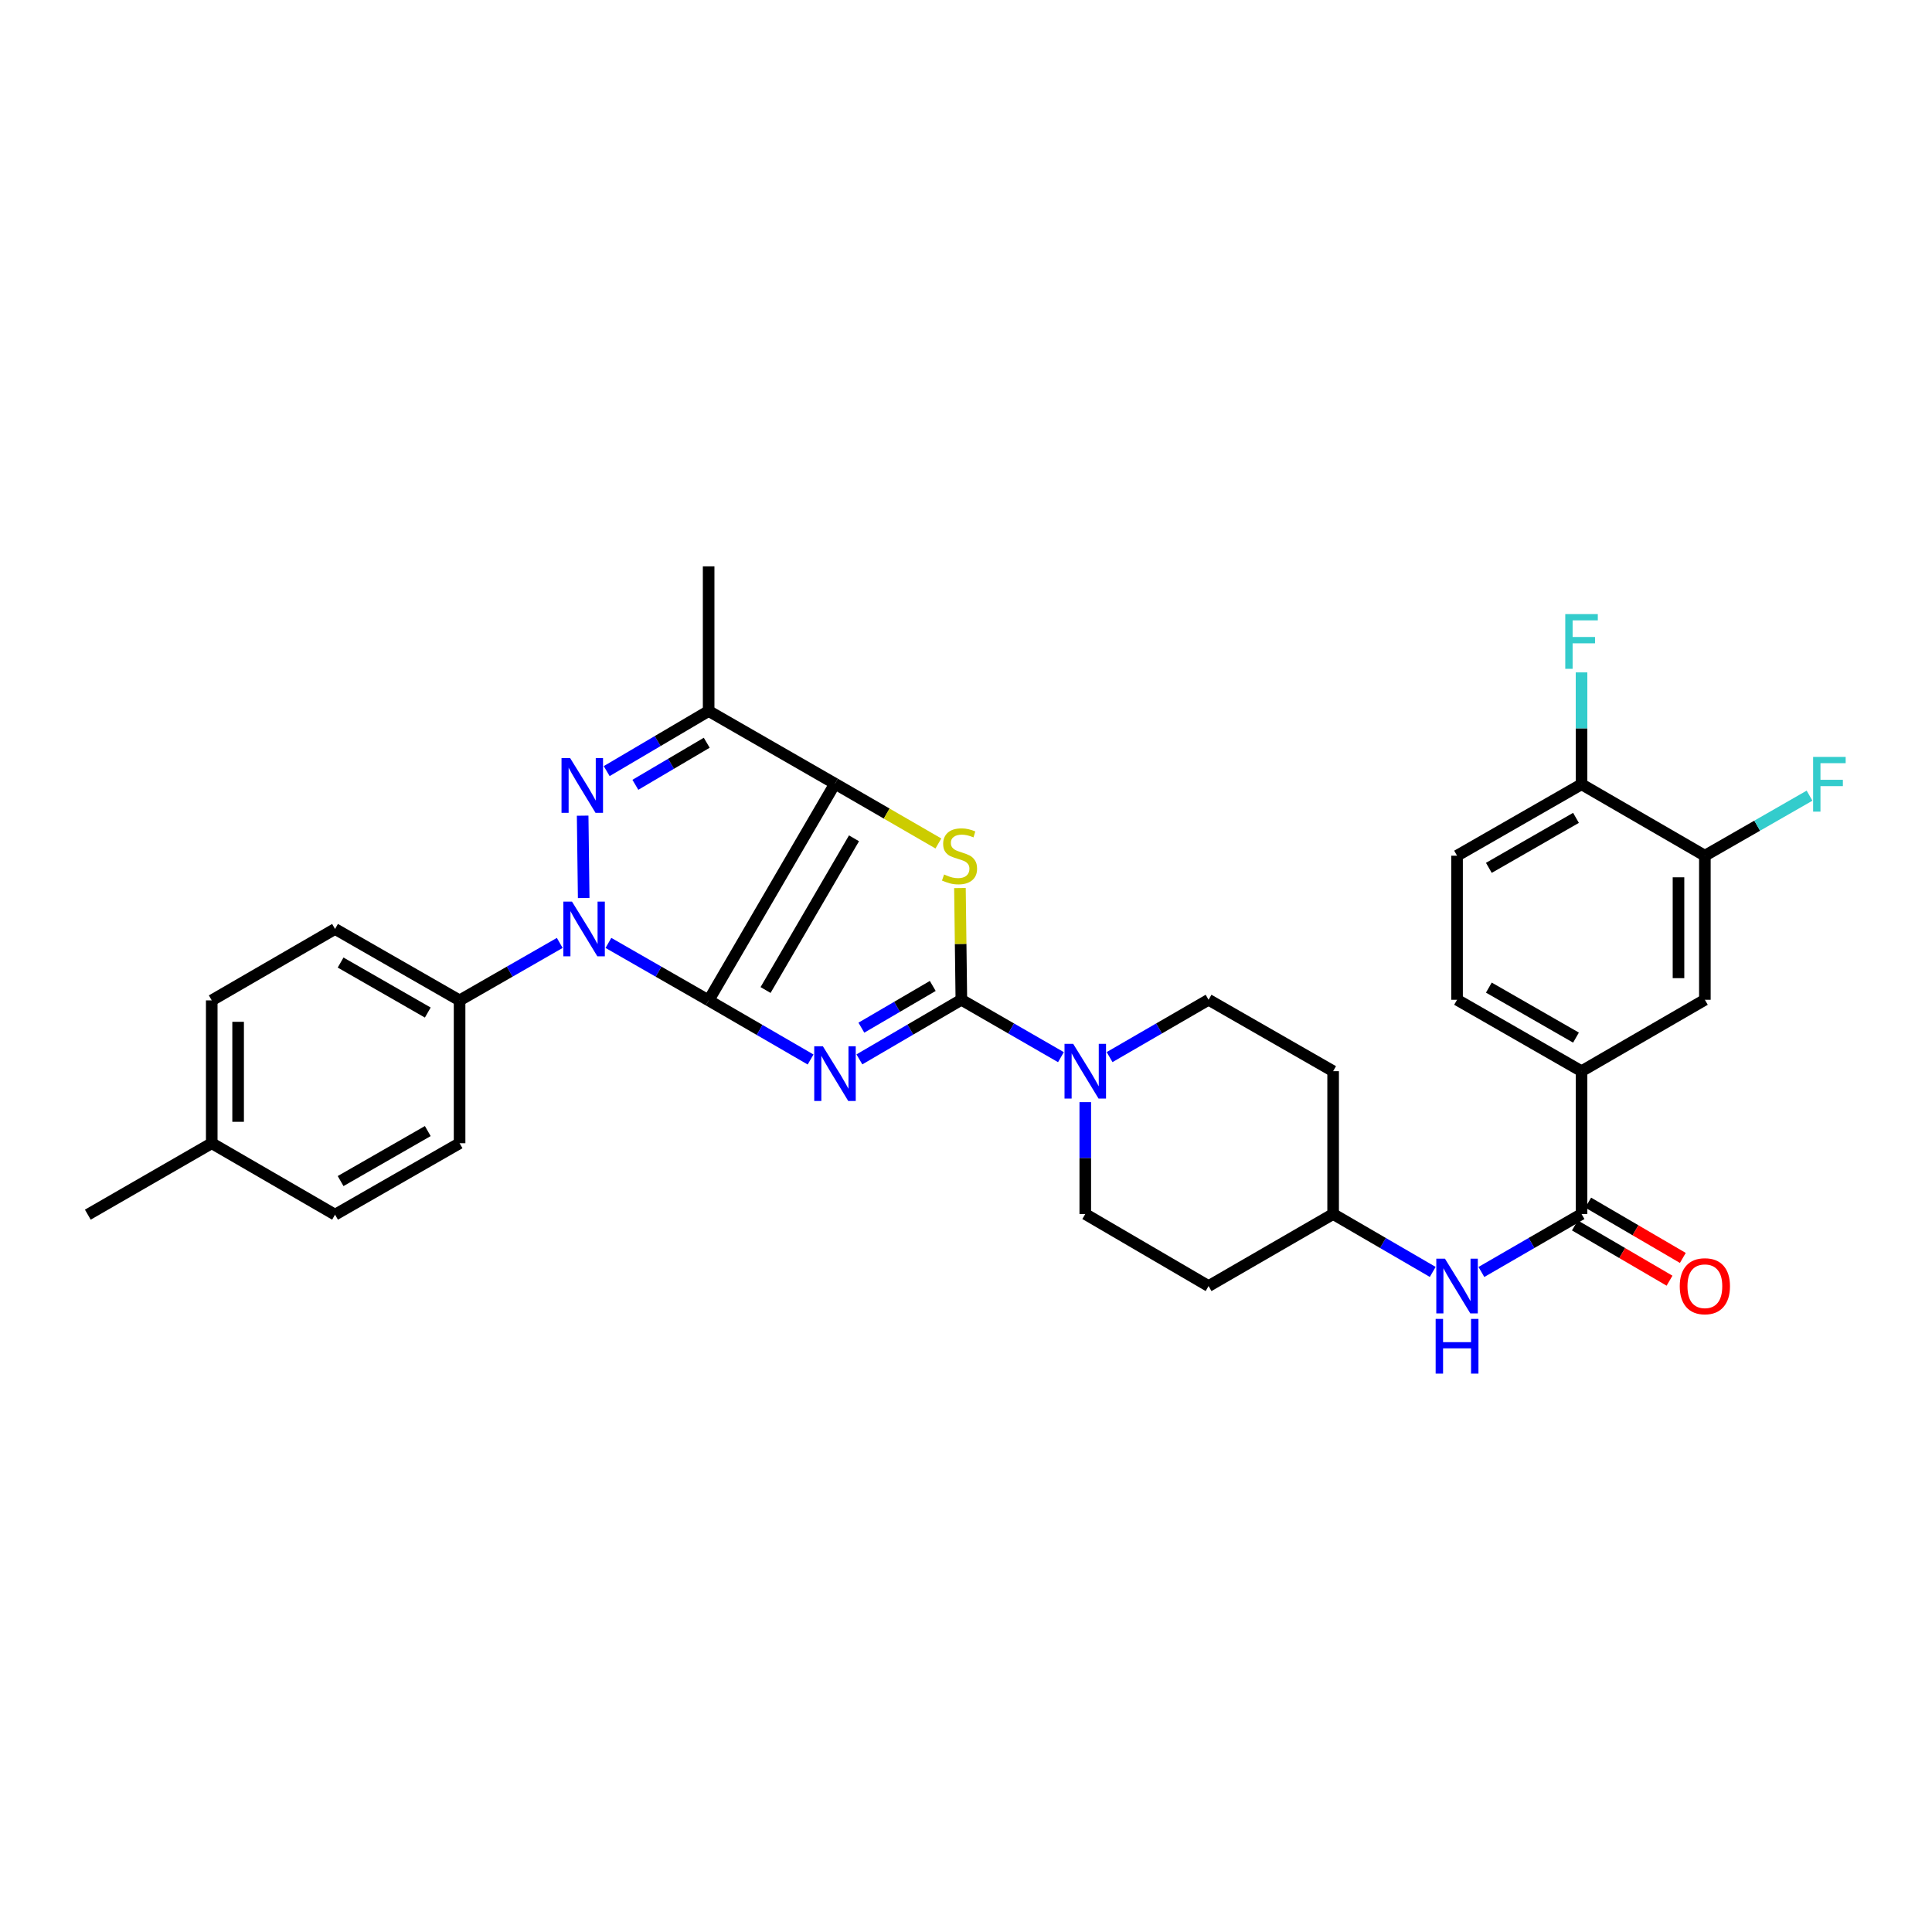 <?xml version='1.0' encoding='iso-8859-1'?>
<svg version='1.1' baseProfile='full'
              xmlns='http://www.w3.org/2000/svg'
                      xmlns:rdkit='http://www.rdkit.org/xml'
                      xmlns:xlink='http://www.w3.org/1999/xlink'
                  xml:space='preserve'
width='1000px' height='1000px' viewBox='0 0 1000 1000'>
<!-- END OF HEADER -->
<rect style='opacity:1.0;fill:#FFFFFF;stroke:none' width='1000' height='1000' x='0' y='0'> </rect>
<path class='bond-0' d='M 366.792,517.798 L 393.175,533.097' style='fill:none;fill-rule:evenodd;stroke:#000000;stroke-width:6px;stroke-linecap:butt;stroke-linejoin:miter;stroke-opacity:1' />
<path class='bond-0' d='M 393.175,533.097 L 419.558,548.396' style='fill:none;fill-rule:evenodd;stroke:#0000FF;stroke-width:6px;stroke-linecap:butt;stroke-linejoin:miter;stroke-opacity:1' />
<path class='bond-1' d='M 366.792,517.798 L 432.188,405.63' style='fill:none;fill-rule:evenodd;stroke:#000000;stroke-width:6px;stroke-linecap:butt;stroke-linejoin:miter;stroke-opacity:1' />
<path class='bond-1' d='M 396.254,512.431 L 442.031,433.913' style='fill:none;fill-rule:evenodd;stroke:#000000;stroke-width:6px;stroke-linecap:butt;stroke-linejoin:miter;stroke-opacity:1' />
<path class='bond-2' d='M 366.792,517.798 L 340.855,502.926' style='fill:none;fill-rule:evenodd;stroke:#000000;stroke-width:6px;stroke-linecap:butt;stroke-linejoin:miter;stroke-opacity:1' />
<path class='bond-2' d='M 340.855,502.926 L 314.919,488.054' style='fill:none;fill-rule:evenodd;stroke:#0000FF;stroke-width:6px;stroke-linecap:butt;stroke-linejoin:miter;stroke-opacity:1' />
<path class='bond-3' d='M 444.822,548.334 L 471.21,532.907' style='fill:none;fill-rule:evenodd;stroke:#0000FF;stroke-width:6px;stroke-linecap:butt;stroke-linejoin:miter;stroke-opacity:1' />
<path class='bond-3' d='M 471.21,532.907 L 497.599,517.479' style='fill:none;fill-rule:evenodd;stroke:#000000;stroke-width:6px;stroke-linecap:butt;stroke-linejoin:miter;stroke-opacity:1' />
<path class='bond-3' d='M 445.849,531.922 L 464.321,521.123' style='fill:none;fill-rule:evenodd;stroke:#0000FF;stroke-width:6px;stroke-linecap:butt;stroke-linejoin:miter;stroke-opacity:1' />
<path class='bond-3' d='M 464.321,521.123 L 482.793,510.324' style='fill:none;fill-rule:evenodd;stroke:#000000;stroke-width:6px;stroke-linecap:butt;stroke-linejoin:miter;stroke-opacity:1' />
<path class='bond-5' d='M 432.188,405.63 L 458.948,421.105' style='fill:none;fill-rule:evenodd;stroke:#000000;stroke-width:6px;stroke-linecap:butt;stroke-linejoin:miter;stroke-opacity:1' />
<path class='bond-5' d='M 458.948,421.105 L 485.709,436.581' style='fill:none;fill-rule:evenodd;stroke:#CCCC00;stroke-width:6px;stroke-linecap:butt;stroke-linejoin:miter;stroke-opacity:1' />
<path class='bond-6' d='M 432.188,405.63 L 366.792,368.018' style='fill:none;fill-rule:evenodd;stroke:#000000;stroke-width:6px;stroke-linecap:butt;stroke-linejoin:miter;stroke-opacity:1' />
<path class='bond-4' d='M 302.118,464.814 L 301.579,422.187' style='fill:none;fill-rule:evenodd;stroke:#0000FF;stroke-width:6px;stroke-linecap:butt;stroke-linejoin:miter;stroke-opacity:1' />
<path class='bond-10' d='M 289.724,488.057 L 263.802,502.928' style='fill:none;fill-rule:evenodd;stroke:#0000FF;stroke-width:6px;stroke-linecap:butt;stroke-linejoin:miter;stroke-opacity:1' />
<path class='bond-10' d='M 263.802,502.928 L 237.881,517.798' style='fill:none;fill-rule:evenodd;stroke:#000000;stroke-width:6px;stroke-linecap:butt;stroke-linejoin:miter;stroke-opacity:1' />
<path class='bond-7' d='M 497.599,517.479 L 523.372,532.334' style='fill:none;fill-rule:evenodd;stroke:#000000;stroke-width:6px;stroke-linecap:butt;stroke-linejoin:miter;stroke-opacity:1' />
<path class='bond-7' d='M 523.372,532.334 L 549.145,547.189' style='fill:none;fill-rule:evenodd;stroke:#0000FF;stroke-width:6px;stroke-linecap:butt;stroke-linejoin:miter;stroke-opacity:1' />
<path class='bond-33' d='M 497.599,517.479 L 497.231,488.566' style='fill:none;fill-rule:evenodd;stroke:#000000;stroke-width:6px;stroke-linecap:butt;stroke-linejoin:miter;stroke-opacity:1' />
<path class='bond-33' d='M 497.231,488.566 L 496.864,459.653' style='fill:none;fill-rule:evenodd;stroke:#CCCC00;stroke-width:6px;stroke-linecap:butt;stroke-linejoin:miter;stroke-opacity:1' />
<path class='bond-32' d='M 314.019,399.122 L 340.405,383.57' style='fill:none;fill-rule:evenodd;stroke:#0000FF;stroke-width:6px;stroke-linecap:butt;stroke-linejoin:miter;stroke-opacity:1' />
<path class='bond-32' d='M 340.405,383.57 L 366.792,368.018' style='fill:none;fill-rule:evenodd;stroke:#000000;stroke-width:6px;stroke-linecap:butt;stroke-linejoin:miter;stroke-opacity:1' />
<path class='bond-32' d='M 328.865,406.215 L 347.336,395.329' style='fill:none;fill-rule:evenodd;stroke:#0000FF;stroke-width:6px;stroke-linecap:butt;stroke-linejoin:miter;stroke-opacity:1' />
<path class='bond-32' d='M 347.336,395.329 L 365.806,384.443' style='fill:none;fill-rule:evenodd;stroke:#000000;stroke-width:6px;stroke-linecap:butt;stroke-linejoin:miter;stroke-opacity:1' />
<path class='bond-27' d='M 366.792,368.018 L 366.792,293.144' style='fill:none;fill-rule:evenodd;stroke:#000000;stroke-width:6px;stroke-linecap:butt;stroke-linejoin:miter;stroke-opacity:1' />
<path class='bond-14' d='M 574.319,547.157 L 599.937,532.318' style='fill:none;fill-rule:evenodd;stroke:#0000FF;stroke-width:6px;stroke-linecap:butt;stroke-linejoin:miter;stroke-opacity:1' />
<path class='bond-14' d='M 599.937,532.318 L 625.554,517.479' style='fill:none;fill-rule:evenodd;stroke:#000000;stroke-width:6px;stroke-linecap:butt;stroke-linejoin:miter;stroke-opacity:1' />
<path class='bond-15' d='M 561.736,570.455 L 561.736,599.418' style='fill:none;fill-rule:evenodd;stroke:#0000FF;stroke-width:6px;stroke-linecap:butt;stroke-linejoin:miter;stroke-opacity:1' />
<path class='bond-15' d='M 561.736,599.418 L 561.736,628.381' style='fill:none;fill-rule:evenodd;stroke:#000000;stroke-width:6px;stroke-linecap:butt;stroke-linejoin:miter;stroke-opacity:1' />
<path class='bond-8' d='M 818.602,628.381 L 792.686,643.378' style='fill:none;fill-rule:evenodd;stroke:#000000;stroke-width:6px;stroke-linecap:butt;stroke-linejoin:miter;stroke-opacity:1' />
<path class='bond-8' d='M 792.686,643.378 L 766.771,658.374' style='fill:none;fill-rule:evenodd;stroke:#0000FF;stroke-width:6px;stroke-linecap:butt;stroke-linejoin:miter;stroke-opacity:1' />
<path class='bond-9' d='M 818.602,628.381 L 818.602,554.446' style='fill:none;fill-rule:evenodd;stroke:#000000;stroke-width:6px;stroke-linecap:butt;stroke-linejoin:miter;stroke-opacity:1' />
<path class='bond-17' d='M 815.16,634.274 L 839.653,648.58' style='fill:none;fill-rule:evenodd;stroke:#000000;stroke-width:6px;stroke-linecap:butt;stroke-linejoin:miter;stroke-opacity:1' />
<path class='bond-17' d='M 839.653,648.58 L 864.146,662.887' style='fill:none;fill-rule:evenodd;stroke:#FF0000;stroke-width:6px;stroke-linecap:butt;stroke-linejoin:miter;stroke-opacity:1' />
<path class='bond-17' d='M 822.044,622.488 L 846.537,636.794' style='fill:none;fill-rule:evenodd;stroke:#000000;stroke-width:6px;stroke-linecap:butt;stroke-linejoin:miter;stroke-opacity:1' />
<path class='bond-17' d='M 846.537,636.794 L 871.03,651.1' style='fill:none;fill-rule:evenodd;stroke:#FF0000;stroke-width:6px;stroke-linecap:butt;stroke-linejoin:miter;stroke-opacity:1' />
<path class='bond-13' d='M 818.602,554.446 L 882.436,517.479' style='fill:none;fill-rule:evenodd;stroke:#000000;stroke-width:6px;stroke-linecap:butt;stroke-linejoin:miter;stroke-opacity:1' />
<path class='bond-18' d='M 818.602,554.446 L 754.169,517.479' style='fill:none;fill-rule:evenodd;stroke:#000000;stroke-width:6px;stroke-linecap:butt;stroke-linejoin:miter;stroke-opacity:1' />
<path class='bond-18' d='M 815.73,537.062 L 770.627,511.185' style='fill:none;fill-rule:evenodd;stroke:#000000;stroke-width:6px;stroke-linecap:butt;stroke-linejoin:miter;stroke-opacity:1' />
<path class='bond-23' d='M 237.881,517.798 L 173.418,480.831' style='fill:none;fill-rule:evenodd;stroke:#000000;stroke-width:6px;stroke-linecap:butt;stroke-linejoin:miter;stroke-opacity:1' />
<path class='bond-23' d='M 221.421,524.093 L 176.297,498.216' style='fill:none;fill-rule:evenodd;stroke:#000000;stroke-width:6px;stroke-linecap:butt;stroke-linejoin:miter;stroke-opacity:1' />
<path class='bond-24' d='M 237.881,517.798 L 237.881,591.732' style='fill:none;fill-rule:evenodd;stroke:#000000;stroke-width:6px;stroke-linecap:butt;stroke-linejoin:miter;stroke-opacity:1' />
<path class='bond-11' d='M 741.575,658.345 L 715.8,643.363' style='fill:none;fill-rule:evenodd;stroke:#0000FF;stroke-width:6px;stroke-linecap:butt;stroke-linejoin:miter;stroke-opacity:1' />
<path class='bond-11' d='M 715.8,643.363 L 690.025,628.381' style='fill:none;fill-rule:evenodd;stroke:#000000;stroke-width:6px;stroke-linecap:butt;stroke-linejoin:miter;stroke-opacity:1' />
<path class='bond-12' d='M 882.436,442.908 L 882.436,517.479' style='fill:none;fill-rule:evenodd;stroke:#000000;stroke-width:6px;stroke-linecap:butt;stroke-linejoin:miter;stroke-opacity:1' />
<path class='bond-12' d='M 868.787,454.094 L 868.787,506.294' style='fill:none;fill-rule:evenodd;stroke:#000000;stroke-width:6px;stroke-linecap:butt;stroke-linejoin:miter;stroke-opacity:1' />
<path class='bond-25' d='M 882.436,442.908 L 909.525,427.372' style='fill:none;fill-rule:evenodd;stroke:#000000;stroke-width:6px;stroke-linecap:butt;stroke-linejoin:miter;stroke-opacity:1' />
<path class='bond-25' d='M 909.525,427.372 L 936.614,411.835' style='fill:none;fill-rule:evenodd;stroke:#33CCCC;stroke-width:6px;stroke-linecap:butt;stroke-linejoin:miter;stroke-opacity:1' />
<path class='bond-36' d='M 882.436,442.908 L 818.602,405.941' style='fill:none;fill-rule:evenodd;stroke:#000000;stroke-width:6px;stroke-linecap:butt;stroke-linejoin:miter;stroke-opacity:1' />
<path class='bond-21' d='M 625.554,517.479 L 690.025,554.446' style='fill:none;fill-rule:evenodd;stroke:#000000;stroke-width:6px;stroke-linecap:butt;stroke-linejoin:miter;stroke-opacity:1' />
<path class='bond-22' d='M 561.736,628.381 L 625.554,665.666' style='fill:none;fill-rule:evenodd;stroke:#000000;stroke-width:6px;stroke-linecap:butt;stroke-linejoin:miter;stroke-opacity:1' />
<path class='bond-16' d='M 818.602,405.941 L 754.169,442.908' style='fill:none;fill-rule:evenodd;stroke:#000000;stroke-width:6px;stroke-linecap:butt;stroke-linejoin:miter;stroke-opacity:1' />
<path class='bond-16' d='M 815.73,423.325 L 770.627,449.202' style='fill:none;fill-rule:evenodd;stroke:#000000;stroke-width:6px;stroke-linecap:butt;stroke-linejoin:miter;stroke-opacity:1' />
<path class='bond-26' d='M 818.602,405.941 L 818.602,376.985' style='fill:none;fill-rule:evenodd;stroke:#000000;stroke-width:6px;stroke-linecap:butt;stroke-linejoin:miter;stroke-opacity:1' />
<path class='bond-26' d='M 818.602,376.985 L 818.602,348.03' style='fill:none;fill-rule:evenodd;stroke:#33CCCC;stroke-width:6px;stroke-linecap:butt;stroke-linejoin:miter;stroke-opacity:1' />
<path class='bond-19' d='M 754.169,517.479 L 754.169,442.908' style='fill:none;fill-rule:evenodd;stroke:#000000;stroke-width:6px;stroke-linecap:butt;stroke-linejoin:miter;stroke-opacity:1' />
<path class='bond-20' d='M 690.025,628.381 L 625.554,665.666' style='fill:none;fill-rule:evenodd;stroke:#000000;stroke-width:6px;stroke-linecap:butt;stroke-linejoin:miter;stroke-opacity:1' />
<path class='bond-35' d='M 690.025,628.381 L 690.025,554.446' style='fill:none;fill-rule:evenodd;stroke:#000000;stroke-width:6px;stroke-linecap:butt;stroke-linejoin:miter;stroke-opacity:1' />
<path class='bond-29' d='M 173.418,480.831 L 109.599,517.798' style='fill:none;fill-rule:evenodd;stroke:#000000;stroke-width:6px;stroke-linecap:butt;stroke-linejoin:miter;stroke-opacity:1' />
<path class='bond-28' d='M 237.881,591.732 L 173.418,628.707' style='fill:none;fill-rule:evenodd;stroke:#000000;stroke-width:6px;stroke-linecap:butt;stroke-linejoin:miter;stroke-opacity:1' />
<path class='bond-28' d='M 221.42,585.438 L 176.296,611.321' style='fill:none;fill-rule:evenodd;stroke:#000000;stroke-width:6px;stroke-linecap:butt;stroke-linejoin:miter;stroke-opacity:1' />
<path class='bond-30' d='M 173.418,628.707 L 109.599,591.732' style='fill:none;fill-rule:evenodd;stroke:#000000;stroke-width:6px;stroke-linecap:butt;stroke-linejoin:miter;stroke-opacity:1' />
<path class='bond-34' d='M 109.599,517.798 L 109.599,591.732' style='fill:none;fill-rule:evenodd;stroke:#000000;stroke-width:6px;stroke-linecap:butt;stroke-linejoin:miter;stroke-opacity:1' />
<path class='bond-34' d='M 123.249,528.888 L 123.249,580.642' style='fill:none;fill-rule:evenodd;stroke:#000000;stroke-width:6px;stroke-linecap:butt;stroke-linejoin:miter;stroke-opacity:1' />
<path class='bond-31' d='M 109.599,591.732 L 45.455,628.707' style='fill:none;fill-rule:evenodd;stroke:#000000;stroke-width:6px;stroke-linecap:butt;stroke-linejoin:miter;stroke-opacity:1' />
<path  class='atom-1' d='M 425.928 541.56
L 435.208 556.56
Q 436.128 558.04, 437.608 560.72
Q 439.088 563.4, 439.168 563.56
L 439.168 541.56
L 442.928 541.56
L 442.928 569.88
L 439.048 569.88
L 429.088 553.48
Q 427.928 551.56, 426.688 549.36
Q 425.488 547.16, 425.128 546.48
L 425.128 569.88
L 421.448 569.88
L 421.448 541.56
L 425.928 541.56
' fill='#0000FF'/>
<path  class='atom-3' d='M 296.061 466.671
L 305.341 481.671
Q 306.261 483.151, 307.741 485.831
Q 309.221 488.511, 309.301 488.671
L 309.301 466.671
L 313.061 466.671
L 313.061 494.991
L 309.181 494.991
L 299.221 478.591
Q 298.061 476.671, 296.821 474.471
Q 295.621 472.271, 295.261 471.591
L 295.261 494.991
L 291.581 494.991
L 291.581 466.671
L 296.061 466.671
' fill='#0000FF'/>
<path  class='atom-5' d='M 295.121 392.41
L 304.401 407.41
Q 305.321 408.89, 306.801 411.57
Q 308.281 414.25, 308.361 414.41
L 308.361 392.41
L 312.121 392.41
L 312.121 420.73
L 308.241 420.73
L 298.281 404.33
Q 297.121 402.41, 295.881 400.21
Q 294.681 398.01, 294.321 397.33
L 294.321 420.73
L 290.641 420.73
L 290.641 392.41
L 295.121 392.41
' fill='#0000FF'/>
<path  class='atom-6' d='M 488.651 452.628
Q 488.971 452.748, 490.291 453.308
Q 491.611 453.868, 493.051 454.228
Q 494.531 454.548, 495.971 454.548
Q 498.651 454.548, 500.211 453.268
Q 501.771 451.948, 501.771 449.668
Q 501.771 448.108, 500.971 447.148
Q 500.211 446.188, 499.011 445.668
Q 497.811 445.148, 495.811 444.548
Q 493.291 443.788, 491.771 443.068
Q 490.291 442.348, 489.211 440.828
Q 488.171 439.308, 488.171 436.748
Q 488.171 433.188, 490.571 430.988
Q 493.011 428.788, 497.811 428.788
Q 501.091 428.788, 504.811 430.348
L 503.891 433.428
Q 500.491 432.028, 497.931 432.028
Q 495.171 432.028, 493.651 433.188
Q 492.131 434.308, 492.171 436.268
Q 492.171 437.788, 492.931 438.708
Q 493.731 439.628, 494.851 440.148
Q 496.011 440.668, 497.931 441.268
Q 500.491 442.068, 502.011 442.868
Q 503.531 443.668, 504.611 445.308
Q 505.731 446.908, 505.731 449.668
Q 505.731 453.588, 503.091 455.708
Q 500.491 457.788, 496.131 457.788
Q 493.611 457.788, 491.691 457.228
Q 489.811 456.708, 487.571 455.788
L 488.651 452.628
' fill='#CCCC00'/>
<path  class='atom-8' d='M 555.476 540.286
L 564.756 555.286
Q 565.676 556.766, 567.156 559.446
Q 568.636 562.126, 568.716 562.286
L 568.716 540.286
L 572.476 540.286
L 572.476 568.606
L 568.596 568.606
L 558.636 552.206
Q 557.476 550.286, 556.236 548.086
Q 555.036 545.886, 554.676 545.206
L 554.676 568.606
L 550.996 568.606
L 550.996 540.286
L 555.476 540.286
' fill='#0000FF'/>
<path  class='atom-12' d='M 747.909 651.506
L 757.189 666.506
Q 758.109 667.986, 759.589 670.666
Q 761.069 673.346, 761.149 673.506
L 761.149 651.506
L 764.909 651.506
L 764.909 679.826
L 761.029 679.826
L 751.069 663.426
Q 749.909 661.506, 748.669 659.306
Q 747.469 657.106, 747.109 656.426
L 747.109 679.826
L 743.429 679.826
L 743.429 651.506
L 747.909 651.506
' fill='#0000FF'/>
<path  class='atom-12' d='M 743.089 682.658
L 746.929 682.658
L 746.929 694.698
L 761.409 694.698
L 761.409 682.658
L 765.249 682.658
L 765.249 710.978
L 761.409 710.978
L 761.409 697.898
L 746.929 697.898
L 746.929 710.978
L 743.089 710.978
L 743.089 682.658
' fill='#0000FF'/>
<path  class='atom-18' d='M 869.436 665.746
Q 869.436 658.946, 872.796 655.146
Q 876.156 651.346, 882.436 651.346
Q 888.716 651.346, 892.076 655.146
Q 895.436 658.946, 895.436 665.746
Q 895.436 672.626, 892.036 676.546
Q 888.636 680.426, 882.436 680.426
Q 876.196 680.426, 872.796 676.546
Q 869.436 672.666, 869.436 665.746
M 882.436 677.226
Q 886.756 677.226, 889.076 674.346
Q 891.436 671.426, 891.436 665.746
Q 891.436 660.186, 889.076 657.386
Q 886.756 654.546, 882.436 654.546
Q 878.116 654.546, 875.756 657.346
Q 873.436 660.146, 873.436 665.746
Q 873.436 671.466, 875.756 674.346
Q 878.116 677.226, 882.436 677.226
' fill='#FF0000'/>
<path  class='atom-26' d='M 938.471 391.781
L 955.311 391.781
L 955.311 395.021
L 942.271 395.021
L 942.271 403.621
L 953.871 403.621
L 953.871 406.901
L 942.271 406.901
L 942.271 420.101
L 938.471 420.101
L 938.471 391.781
' fill='#33CCCC'/>
<path  class='atom-27' d='M 810.182 317.862
L 827.022 317.862
L 827.022 321.102
L 813.982 321.102
L 813.982 329.702
L 825.582 329.702
L 825.582 332.982
L 813.982 332.982
L 813.982 346.182
L 810.182 346.182
L 810.182 317.862
' fill='#33CCCC'/>
</svg>
